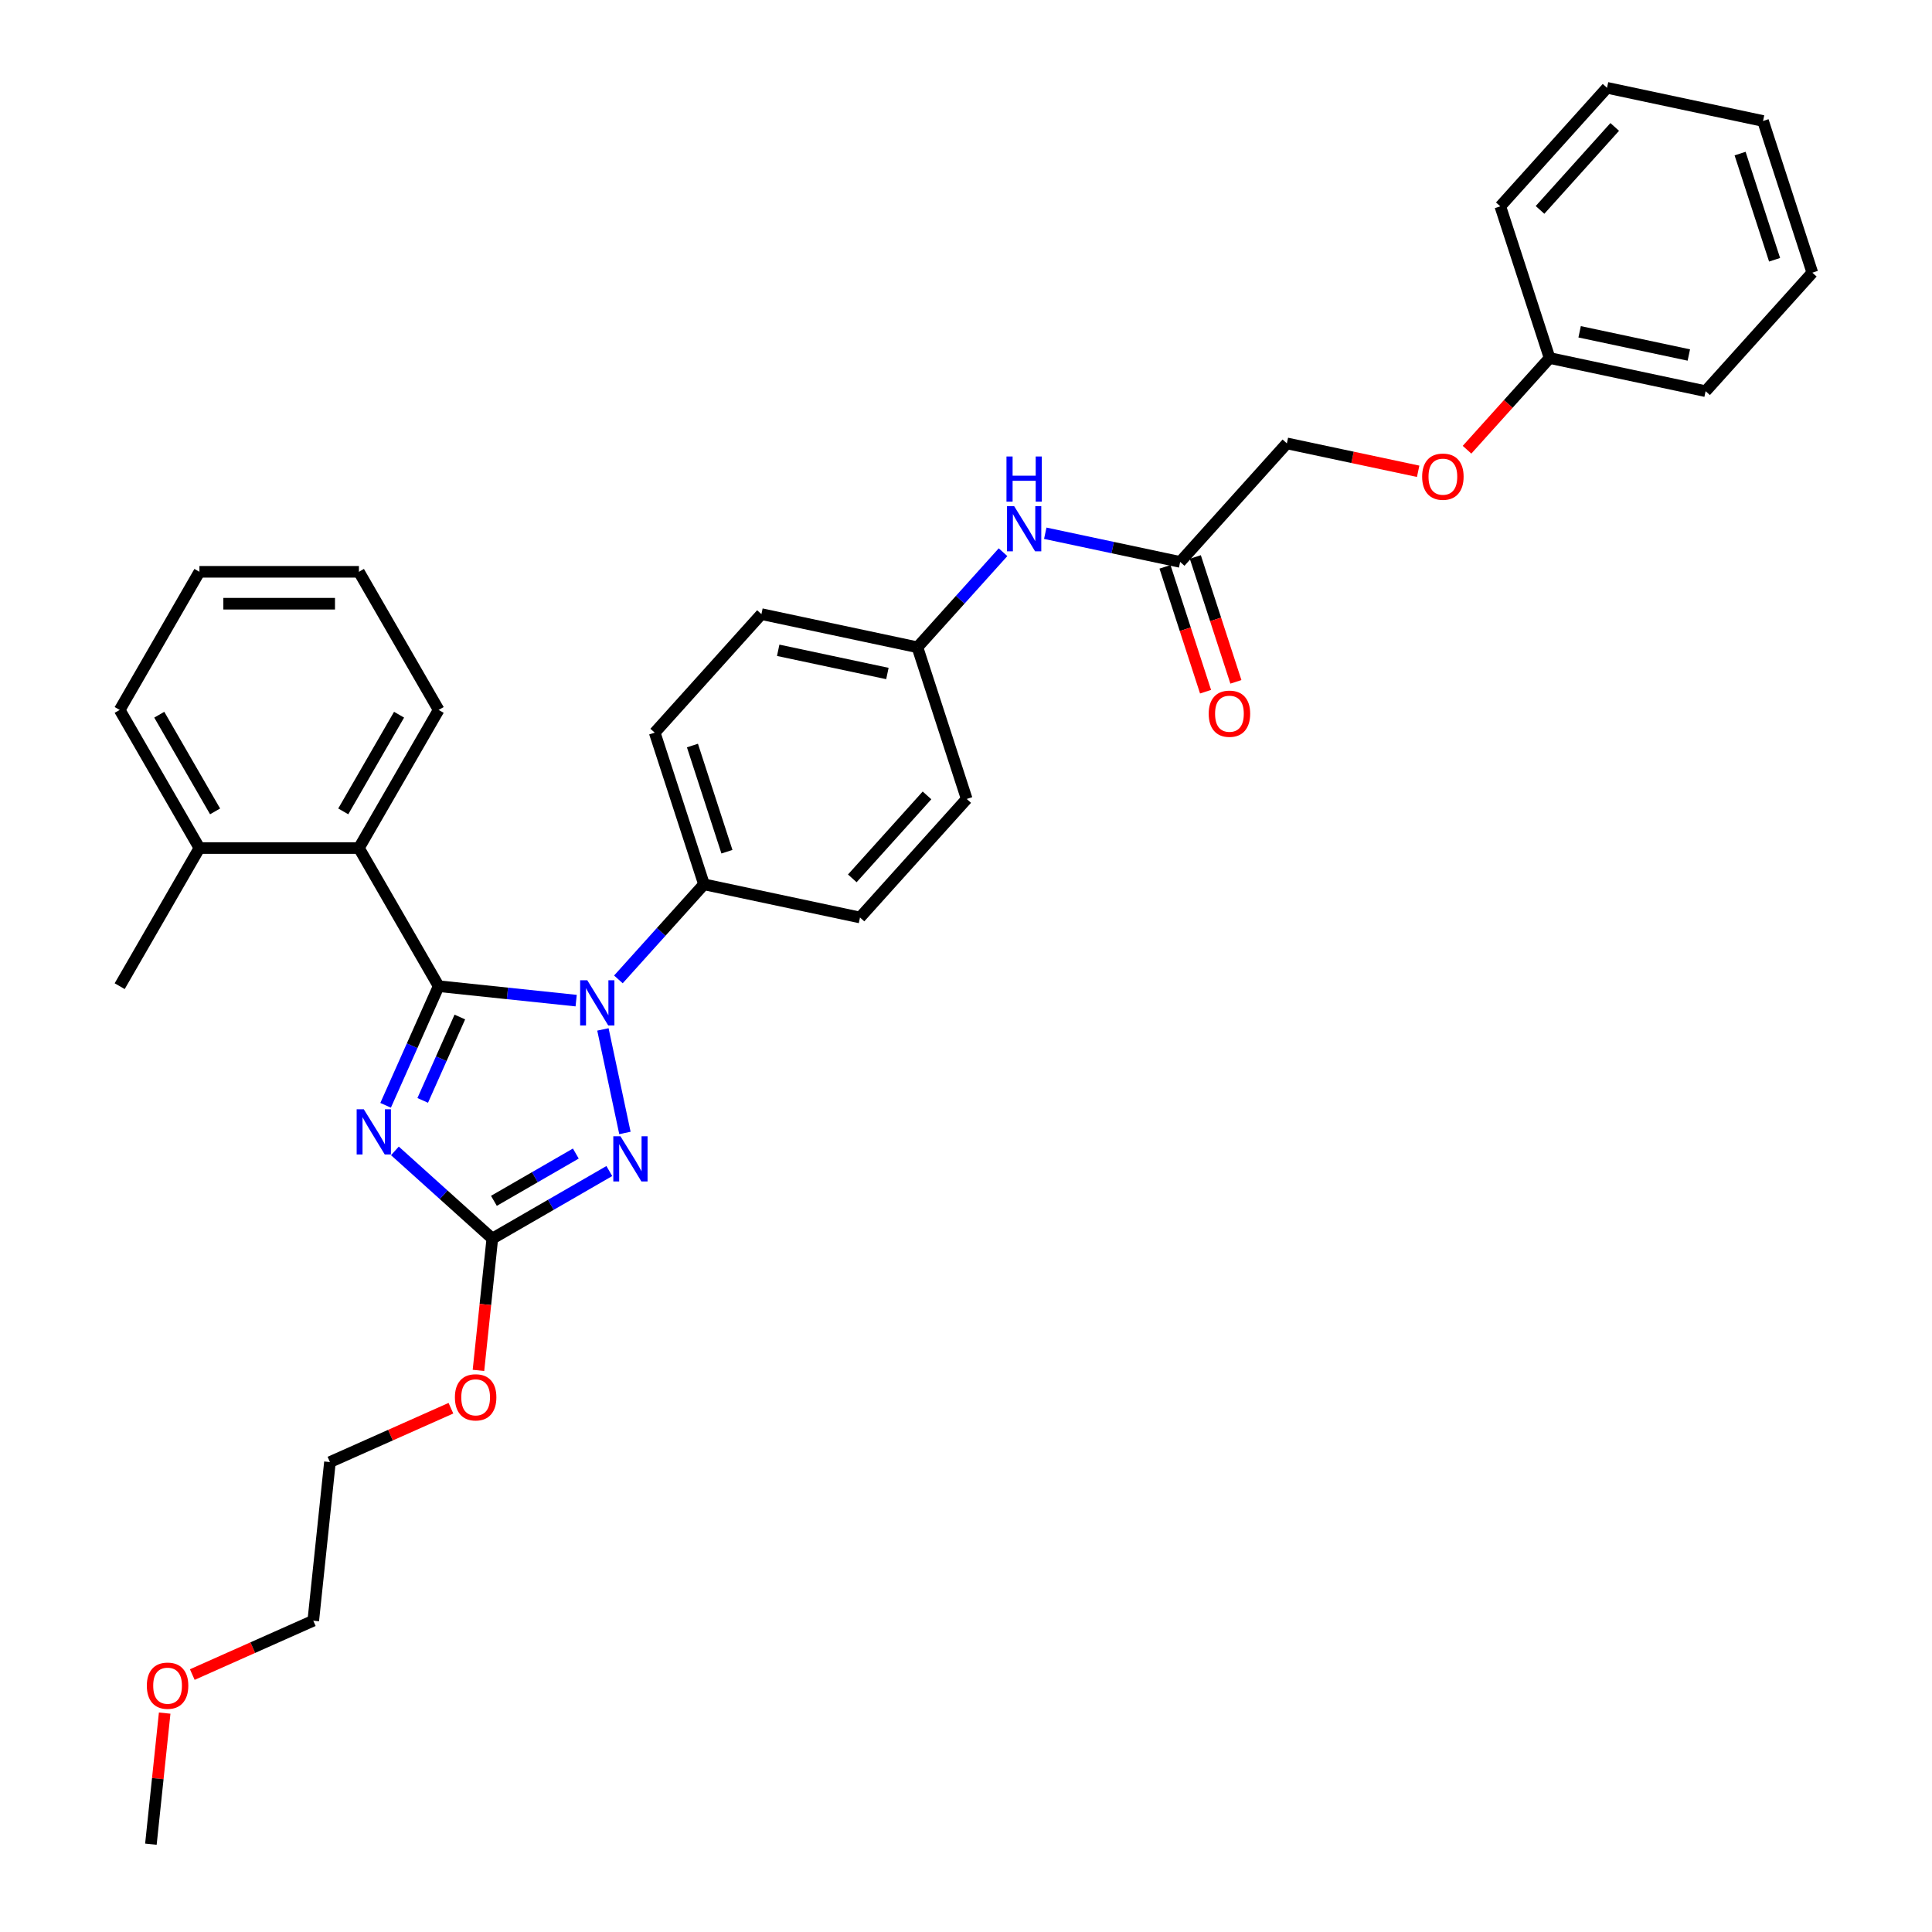 <?xml version='1.0' encoding='iso-8859-1'?>
<svg version='1.1' baseProfile='full'
              xmlns='http://www.w3.org/2000/svg'
                      xmlns:rdkit='http://www.rdkit.org/xml'
                      xmlns:xlink='http://www.w3.org/1999/xlink'
                  xml:space='preserve'
width='1000px' height='1000px' viewBox='0 0 1000 1000'>
<!-- END OF HEADER -->
<rect style='opacity:1.0;fill:#FFFFFF;stroke:none' width='1000' height='1000' x='0' y='0'> </rect>
<path class='bond-0' d='M 734.036,243.941 L 700.06,236.719' style='fill:none;fill-rule:evenodd;stroke:#FF0000;stroke-width:6px;stroke-linecap:butt;stroke-linejoin:miter;stroke-opacity:1' />
<path class='bond-0' d='M 700.06,236.719 L 666.084,229.497' style='fill:none;fill-rule:evenodd;stroke:#000000;stroke-width:6px;stroke-linecap:butt;stroke-linejoin:miter;stroke-opacity:1' />
<path class='bond-1' d='M 759.333,232.776 L 780.701,209.044' style='fill:none;fill-rule:evenodd;stroke:#FF0000;stroke-width:6px;stroke-linecap:butt;stroke-linejoin:miter;stroke-opacity:1' />
<path class='bond-1' d='M 780.701,209.044 L 802.069,185.313' style='fill:none;fill-rule:evenodd;stroke:#000000;stroke-width:6px;stroke-linecap:butt;stroke-linejoin:miter;stroke-opacity:1' />
<path class='bond-2' d='M 541.028,276.005 L 575.937,283.425' style='fill:none;fill-rule:evenodd;stroke:#0000FF;stroke-width:6px;stroke-linecap:butt;stroke-linejoin:miter;stroke-opacity:1' />
<path class='bond-2' d='M 575.937,283.425 L 610.846,290.845' style='fill:none;fill-rule:evenodd;stroke:#000000;stroke-width:6px;stroke-linecap:butt;stroke-linejoin:miter;stroke-opacity:1' />
<path class='bond-3' d='M 519.169,285.82 L 497.015,310.425' style='fill:none;fill-rule:evenodd;stroke:#0000FF;stroke-width:6px;stroke-linecap:butt;stroke-linejoin:miter;stroke-opacity:1' />
<path class='bond-3' d='M 497.015,310.425 L 474.861,335.029' style='fill:none;fill-rule:evenodd;stroke:#000000;stroke-width:6px;stroke-linecap:butt;stroke-linejoin:miter;stroke-opacity:1' />
<path class='bond-4' d='M 602.995,293.396 L 613.494,325.709' style='fill:none;fill-rule:evenodd;stroke:#000000;stroke-width:6px;stroke-linecap:butt;stroke-linejoin:miter;stroke-opacity:1' />
<path class='bond-4' d='M 613.494,325.709 L 623.993,358.022' style='fill:none;fill-rule:evenodd;stroke:#FF0000;stroke-width:6px;stroke-linecap:butt;stroke-linejoin:miter;stroke-opacity:1' />
<path class='bond-4' d='M 618.697,288.294 L 629.196,320.607' style='fill:none;fill-rule:evenodd;stroke:#000000;stroke-width:6px;stroke-linecap:butt;stroke-linejoin:miter;stroke-opacity:1' />
<path class='bond-4' d='M 629.196,320.607 L 639.695,352.92' style='fill:none;fill-rule:evenodd;stroke:#FF0000;stroke-width:6px;stroke-linecap:butt;stroke-linejoin:miter;stroke-opacity:1' />
<path class='bond-5' d='M 610.846,290.845 L 666.084,229.497' style='fill:none;fill-rule:evenodd;stroke:#000000;stroke-width:6px;stroke-linecap:butt;stroke-linejoin:miter;stroke-opacity:1' />
<path class='bond-6' d='M 312.071,532.825 L 323.463,586.418' style='fill:none;fill-rule:evenodd;stroke:#0000FF;stroke-width:6px;stroke-linecap:butt;stroke-linejoin:miter;stroke-opacity:1' />
<path class='bond-7' d='M 298.218,517.923 L 262.634,514.183' style='fill:none;fill-rule:evenodd;stroke:#0000FF;stroke-width:6px;stroke-linecap:butt;stroke-linejoin:miter;stroke-opacity:1' />
<path class='bond-7' d='M 262.634,514.183 L 227.049,510.443' style='fill:none;fill-rule:evenodd;stroke:#000000;stroke-width:6px;stroke-linecap:butt;stroke-linejoin:miter;stroke-opacity:1' />
<path class='bond-8' d='M 320.078,506.933 L 342.232,482.329' style='fill:none;fill-rule:evenodd;stroke:#0000FF;stroke-width:6px;stroke-linecap:butt;stroke-linejoin:miter;stroke-opacity:1' />
<path class='bond-8' d='M 342.232,482.329 L 364.386,457.724' style='fill:none;fill-rule:evenodd;stroke:#000000;stroke-width:6px;stroke-linecap:butt;stroke-linejoin:miter;stroke-opacity:1' />
<path class='bond-9' d='M 315.382,606.13 L 285.101,623.612' style='fill:none;fill-rule:evenodd;stroke:#0000FF;stroke-width:6px;stroke-linecap:butt;stroke-linejoin:miter;stroke-opacity:1' />
<path class='bond-9' d='M 285.101,623.612 L 254.82,641.095' style='fill:none;fill-rule:evenodd;stroke:#000000;stroke-width:6px;stroke-linecap:butt;stroke-linejoin:miter;stroke-opacity:1' />
<path class='bond-9' d='M 298.042,597.076 L 276.846,609.314' style='fill:none;fill-rule:evenodd;stroke:#0000FF;stroke-width:6px;stroke-linecap:butt;stroke-linejoin:miter;stroke-opacity:1' />
<path class='bond-9' d='M 276.846,609.314 L 255.649,621.552' style='fill:none;fill-rule:evenodd;stroke:#000000;stroke-width:6px;stroke-linecap:butt;stroke-linejoin:miter;stroke-opacity:1' />
<path class='bond-10' d='M 254.82,641.095 L 229.611,618.397' style='fill:none;fill-rule:evenodd;stroke:#000000;stroke-width:6px;stroke-linecap:butt;stroke-linejoin:miter;stroke-opacity:1' />
<path class='bond-10' d='M 229.611,618.397 L 204.402,595.698' style='fill:none;fill-rule:evenodd;stroke:#0000FF;stroke-width:6px;stroke-linecap:butt;stroke-linejoin:miter;stroke-opacity:1' />
<path class='bond-11' d='M 254.82,641.095 L 251.235,675.202' style='fill:none;fill-rule:evenodd;stroke:#000000;stroke-width:6px;stroke-linecap:butt;stroke-linejoin:miter;stroke-opacity:1' />
<path class='bond-11' d='M 251.235,675.202 L 247.65,709.309' style='fill:none;fill-rule:evenodd;stroke:#FF0000;stroke-width:6px;stroke-linecap:butt;stroke-linejoin:miter;stroke-opacity:1' />
<path class='bond-12' d='M 199.596,572.104 L 213.322,541.274' style='fill:none;fill-rule:evenodd;stroke:#0000FF;stroke-width:6px;stroke-linecap:butt;stroke-linejoin:miter;stroke-opacity:1' />
<path class='bond-12' d='M 213.322,541.274 L 227.049,510.443' style='fill:none;fill-rule:evenodd;stroke:#000000;stroke-width:6px;stroke-linecap:butt;stroke-linejoin:miter;stroke-opacity:1' />
<path class='bond-12' d='M 218.797,569.57 L 228.405,547.989' style='fill:none;fill-rule:evenodd;stroke:#0000FF;stroke-width:6px;stroke-linecap:butt;stroke-linejoin:miter;stroke-opacity:1' />
<path class='bond-12' d='M 228.405,547.989 L 238.014,526.407' style='fill:none;fill-rule:evenodd;stroke:#000000;stroke-width:6px;stroke-linecap:butt;stroke-linejoin:miter;stroke-opacity:1' />
<path class='bond-13' d='M 227.049,510.443 L 185.773,438.951' style='fill:none;fill-rule:evenodd;stroke:#000000;stroke-width:6px;stroke-linecap:butt;stroke-linejoin:miter;stroke-opacity:1' />
<path class='bond-14' d='M 233.396,728.891 L 202.086,742.831' style='fill:none;fill-rule:evenodd;stroke:#FF0000;stroke-width:6px;stroke-linecap:butt;stroke-linejoin:miter;stroke-opacity:1' />
<path class='bond-14' d='M 202.086,742.831 L 170.777,756.771' style='fill:none;fill-rule:evenodd;stroke:#000000;stroke-width:6px;stroke-linecap:butt;stroke-linejoin:miter;stroke-opacity:1' />
<path class='bond-15' d='M 474.861,335.029 L 394.114,317.866' style='fill:none;fill-rule:evenodd;stroke:#000000;stroke-width:6px;stroke-linecap:butt;stroke-linejoin:miter;stroke-opacity:1' />
<path class='bond-15' d='M 459.316,348.604 L 402.793,336.59' style='fill:none;fill-rule:evenodd;stroke:#000000;stroke-width:6px;stroke-linecap:butt;stroke-linejoin:miter;stroke-opacity:1' />
<path class='bond-16' d='M 474.861,335.029 L 500.371,413.54' style='fill:none;fill-rule:evenodd;stroke:#000000;stroke-width:6px;stroke-linecap:butt;stroke-linejoin:miter;stroke-opacity:1' />
<path class='bond-17' d='M 185.773,438.951 L 227.049,367.46' style='fill:none;fill-rule:evenodd;stroke:#000000;stroke-width:6px;stroke-linecap:butt;stroke-linejoin:miter;stroke-opacity:1' />
<path class='bond-17' d='M 177.666,419.972 L 206.559,369.928' style='fill:none;fill-rule:evenodd;stroke:#000000;stroke-width:6px;stroke-linecap:butt;stroke-linejoin:miter;stroke-opacity:1' />
<path class='bond-18' d='M 185.773,438.951 L 103.222,438.951' style='fill:none;fill-rule:evenodd;stroke:#000000;stroke-width:6px;stroke-linecap:butt;stroke-linejoin:miter;stroke-opacity:1' />
<path class='bond-19' d='M 227.049,367.46 L 185.773,295.968' style='fill:none;fill-rule:evenodd;stroke:#000000;stroke-width:6px;stroke-linecap:butt;stroke-linejoin:miter;stroke-opacity:1' />
<path class='bond-20' d='M 103.222,438.951 L 61.946,367.46' style='fill:none;fill-rule:evenodd;stroke:#000000;stroke-width:6px;stroke-linecap:butt;stroke-linejoin:miter;stroke-opacity:1' />
<path class='bond-20' d='M 111.329,419.972 L 82.436,369.928' style='fill:none;fill-rule:evenodd;stroke:#000000;stroke-width:6px;stroke-linecap:butt;stroke-linejoin:miter;stroke-opacity:1' />
<path class='bond-21' d='M 103.222,438.951 L 61.946,510.443' style='fill:none;fill-rule:evenodd;stroke:#000000;stroke-width:6px;stroke-linecap:butt;stroke-linejoin:miter;stroke-opacity:1' />
<path class='bond-22' d='M 99.529,866.749 L 130.838,852.81' style='fill:none;fill-rule:evenodd;stroke:#FF0000;stroke-width:6px;stroke-linecap:butt;stroke-linejoin:miter;stroke-opacity:1' />
<path class='bond-22' d='M 130.838,852.81 L 162.148,838.87' style='fill:none;fill-rule:evenodd;stroke:#000000;stroke-width:6px;stroke-linecap:butt;stroke-linejoin:miter;stroke-opacity:1' />
<path class='bond-23' d='M 85.236,886.695 L 81.67,920.62' style='fill:none;fill-rule:evenodd;stroke:#FF0000;stroke-width:6px;stroke-linecap:butt;stroke-linejoin:miter;stroke-opacity:1' />
<path class='bond-23' d='M 81.67,920.62 L 78.104,954.545' style='fill:none;fill-rule:evenodd;stroke:#000000;stroke-width:6px;stroke-linecap:butt;stroke-linejoin:miter;stroke-opacity:1' />
<path class='bond-24' d='M 185.773,295.968 L 103.222,295.968' style='fill:none;fill-rule:evenodd;stroke:#000000;stroke-width:6px;stroke-linecap:butt;stroke-linejoin:miter;stroke-opacity:1' />
<path class='bond-24' d='M 173.391,312.479 L 115.605,312.479' style='fill:none;fill-rule:evenodd;stroke:#000000;stroke-width:6px;stroke-linecap:butt;stroke-linejoin:miter;stroke-opacity:1' />
<path class='bond-25' d='M 170.777,756.771 L 162.148,838.87' style='fill:none;fill-rule:evenodd;stroke:#000000;stroke-width:6px;stroke-linecap:butt;stroke-linejoin:miter;stroke-opacity:1' />
<path class='bond-26' d='M 61.946,367.46 L 103.222,295.968' style='fill:none;fill-rule:evenodd;stroke:#000000;stroke-width:6px;stroke-linecap:butt;stroke-linejoin:miter;stroke-opacity:1' />
<path class='bond-27' d='M 394.114,317.866 L 338.876,379.213' style='fill:none;fill-rule:evenodd;stroke:#000000;stroke-width:6px;stroke-linecap:butt;stroke-linejoin:miter;stroke-opacity:1' />
<path class='bond-28' d='M 500.371,413.54 L 445.133,474.888' style='fill:none;fill-rule:evenodd;stroke:#000000;stroke-width:6px;stroke-linecap:butt;stroke-linejoin:miter;stroke-opacity:1' />
<path class='bond-28' d='M 479.816,411.695 L 441.149,454.638' style='fill:none;fill-rule:evenodd;stroke:#000000;stroke-width:6px;stroke-linecap:butt;stroke-linejoin:miter;stroke-opacity:1' />
<path class='bond-29' d='M 364.386,457.724 L 445.133,474.888' style='fill:none;fill-rule:evenodd;stroke:#000000;stroke-width:6px;stroke-linecap:butt;stroke-linejoin:miter;stroke-opacity:1' />
<path class='bond-30' d='M 364.386,457.724 L 338.876,379.213' style='fill:none;fill-rule:evenodd;stroke:#000000;stroke-width:6px;stroke-linecap:butt;stroke-linejoin:miter;stroke-opacity:1' />
<path class='bond-30' d='M 376.261,440.846 L 358.405,385.888' style='fill:none;fill-rule:evenodd;stroke:#000000;stroke-width:6px;stroke-linecap:butt;stroke-linejoin:miter;stroke-opacity:1' />
<path class='bond-31' d='M 802.069,185.313 L 882.816,202.476' style='fill:none;fill-rule:evenodd;stroke:#000000;stroke-width:6px;stroke-linecap:butt;stroke-linejoin:miter;stroke-opacity:1' />
<path class='bond-31' d='M 817.613,171.738 L 874.137,183.753' style='fill:none;fill-rule:evenodd;stroke:#000000;stroke-width:6px;stroke-linecap:butt;stroke-linejoin:miter;stroke-opacity:1' />
<path class='bond-32' d='M 802.069,185.313 L 776.559,106.802' style='fill:none;fill-rule:evenodd;stroke:#000000;stroke-width:6px;stroke-linecap:butt;stroke-linejoin:miter;stroke-opacity:1' />
<path class='bond-33' d='M 882.816,202.476 L 938.054,141.129' style='fill:none;fill-rule:evenodd;stroke:#000000;stroke-width:6px;stroke-linecap:butt;stroke-linejoin:miter;stroke-opacity:1' />
<path class='bond-34' d='M 776.559,106.802 L 831.796,45.455' style='fill:none;fill-rule:evenodd;stroke:#000000;stroke-width:6px;stroke-linecap:butt;stroke-linejoin:miter;stroke-opacity:1' />
<path class='bond-34' d='M 797.114,108.648 L 835.78,65.704' style='fill:none;fill-rule:evenodd;stroke:#000000;stroke-width:6px;stroke-linecap:butt;stroke-linejoin:miter;stroke-opacity:1' />
<path class='bond-35' d='M 938.054,141.129 L 912.544,62.618' style='fill:none;fill-rule:evenodd;stroke:#000000;stroke-width:6px;stroke-linecap:butt;stroke-linejoin:miter;stroke-opacity:1' />
<path class='bond-35' d='M 918.525,134.454 L 900.668,79.496' style='fill:none;fill-rule:evenodd;stroke:#000000;stroke-width:6px;stroke-linecap:butt;stroke-linejoin:miter;stroke-opacity:1' />
<path class='bond-36' d='M 831.796,45.455 L 912.544,62.618' style='fill:none;fill-rule:evenodd;stroke:#000000;stroke-width:6px;stroke-linecap:butt;stroke-linejoin:miter;stroke-opacity:1' />
<path  class='atom-0' d='M 736.099 246.727
Q 736.099 241.113, 738.873 237.976
Q 741.647 234.839, 746.831 234.839
Q 752.015 234.839, 754.789 237.976
Q 757.563 241.113, 757.563 246.727
Q 757.563 252.406, 754.756 255.642
Q 751.949 258.845, 746.831 258.845
Q 741.68 258.845, 738.873 255.642
Q 736.099 252.439, 736.099 246.727
M 746.831 256.204
Q 750.397 256.204, 752.312 253.826
Q 754.261 251.416, 754.261 246.727
Q 754.261 242.137, 752.312 239.825
Q 750.397 237.481, 746.831 237.481
Q 743.265 237.481, 741.317 239.792
Q 739.401 242.104, 739.401 246.727
Q 739.401 251.449, 741.317 253.826
Q 743.265 256.204, 746.831 256.204
' fill='#FF0000'/>
<path  class='atom-1' d='M 524.931 261.992
L 532.592 274.375
Q 533.351 275.597, 534.573 277.809
Q 535.795 280.021, 535.861 280.154
L 535.861 261.992
L 538.965 261.992
L 538.965 285.371
L 535.762 285.371
L 527.54 271.832
Q 526.582 270.247, 525.558 268.431
Q 524.568 266.615, 524.27 266.054
L 524.27 285.371
L 521.233 285.371
L 521.233 261.992
L 524.931 261.992
' fill='#0000FF'/>
<path  class='atom-1' d='M 520.952 236.276
L 524.122 236.276
L 524.122 246.215
L 536.075 246.215
L 536.075 236.276
L 539.245 236.276
L 539.245 259.654
L 536.075 259.654
L 536.075 248.857
L 524.122 248.857
L 524.122 259.654
L 520.952 259.654
L 520.952 236.276
' fill='#0000FF'/>
<path  class='atom-3' d='M 625.624 369.422
Q 625.624 363.808, 628.398 360.671
Q 631.172 357.535, 636.356 357.535
Q 641.54 357.535, 644.314 360.671
Q 647.087 363.808, 647.087 369.422
Q 647.087 375.101, 644.281 378.337
Q 641.474 381.54, 636.356 381.54
Q 631.205 381.54, 628.398 378.337
Q 625.624 375.134, 625.624 369.422
M 636.356 378.899
Q 639.922 378.899, 641.837 376.521
Q 643.785 374.111, 643.785 369.422
Q 643.785 364.832, 641.837 362.521
Q 639.922 360.176, 636.356 360.176
Q 632.79 360.176, 630.841 362.488
Q 628.926 364.799, 628.926 369.422
Q 628.926 374.144, 630.841 376.521
Q 632.79 378.899, 636.356 378.899
' fill='#FF0000'/>
<path  class='atom-5' d='M 303.98 507.383
L 311.641 519.765
Q 312.401 520.987, 313.622 523.199
Q 314.844 525.412, 314.91 525.544
L 314.91 507.383
L 318.014 507.383
L 318.014 530.761
L 314.811 530.761
L 306.589 517.223
Q 305.631 515.638, 304.608 513.822
Q 303.617 512.005, 303.32 511.444
L 303.32 530.761
L 300.282 530.761
L 300.282 507.383
L 303.98 507.383
' fill='#0000FF'/>
<path  class='atom-6' d='M 321.144 588.13
L 328.805 600.513
Q 329.564 601.734, 330.786 603.947
Q 332.008 606.159, 332.074 606.291
L 332.074 588.13
L 335.178 588.13
L 335.178 611.508
L 331.975 611.508
L 323.752 597.97
Q 322.795 596.385, 321.771 594.569
Q 320.781 592.753, 320.483 592.191
L 320.483 611.508
L 317.446 611.508
L 317.446 588.13
L 321.144 588.13
' fill='#0000FF'/>
<path  class='atom-8' d='M 188.305 574.168
L 195.965 586.551
Q 196.725 587.772, 197.947 589.985
Q 199.168 592.197, 199.234 592.329
L 199.234 574.168
L 202.338 574.168
L 202.338 597.547
L 199.135 597.547
L 190.913 584.008
Q 189.956 582.423, 188.932 580.607
Q 187.941 578.791, 187.644 578.23
L 187.644 597.547
L 184.606 597.547
L 184.606 574.168
L 188.305 574.168
' fill='#0000FF'/>
<path  class='atom-10' d='M 235.459 723.26
Q 235.459 717.647, 238.233 714.51
Q 241.007 711.373, 246.191 711.373
Q 251.375 711.373, 254.149 714.51
Q 256.923 717.647, 256.923 723.26
Q 256.923 728.94, 254.116 732.176
Q 251.309 735.379, 246.191 735.379
Q 241.04 735.379, 238.233 732.176
Q 235.459 728.973, 235.459 723.26
M 246.191 732.737
Q 249.757 732.737, 251.672 730.359
Q 253.621 727.949, 253.621 723.26
Q 253.621 718.67, 251.672 716.359
Q 249.757 714.014, 246.191 714.014
Q 242.625 714.014, 240.677 716.326
Q 238.761 718.637, 238.761 723.26
Q 238.761 727.982, 240.677 730.359
Q 242.625 732.737, 246.191 732.737
' fill='#FF0000'/>
<path  class='atom-15' d='M 76.002 872.512
Q 76.002 866.899, 78.775 863.762
Q 81.549 860.625, 86.733 860.625
Q 91.918 860.625, 94.691 863.762
Q 97.465 866.899, 97.465 872.512
Q 97.465 878.192, 94.658 881.428
Q 91.852 884.631, 86.733 884.631
Q 81.582 884.631, 78.775 881.428
Q 76.002 878.225, 76.002 872.512
M 86.733 881.989
Q 90.299 881.989, 92.215 879.612
Q 94.163 877.201, 94.163 872.512
Q 94.163 867.923, 92.215 865.611
Q 90.299 863.267, 86.733 863.267
Q 83.167 863.267, 81.219 865.578
Q 79.304 867.89, 79.304 872.512
Q 79.304 877.234, 81.219 879.612
Q 83.167 881.989, 86.733 881.989
' fill='#FF0000'/>
</svg>
